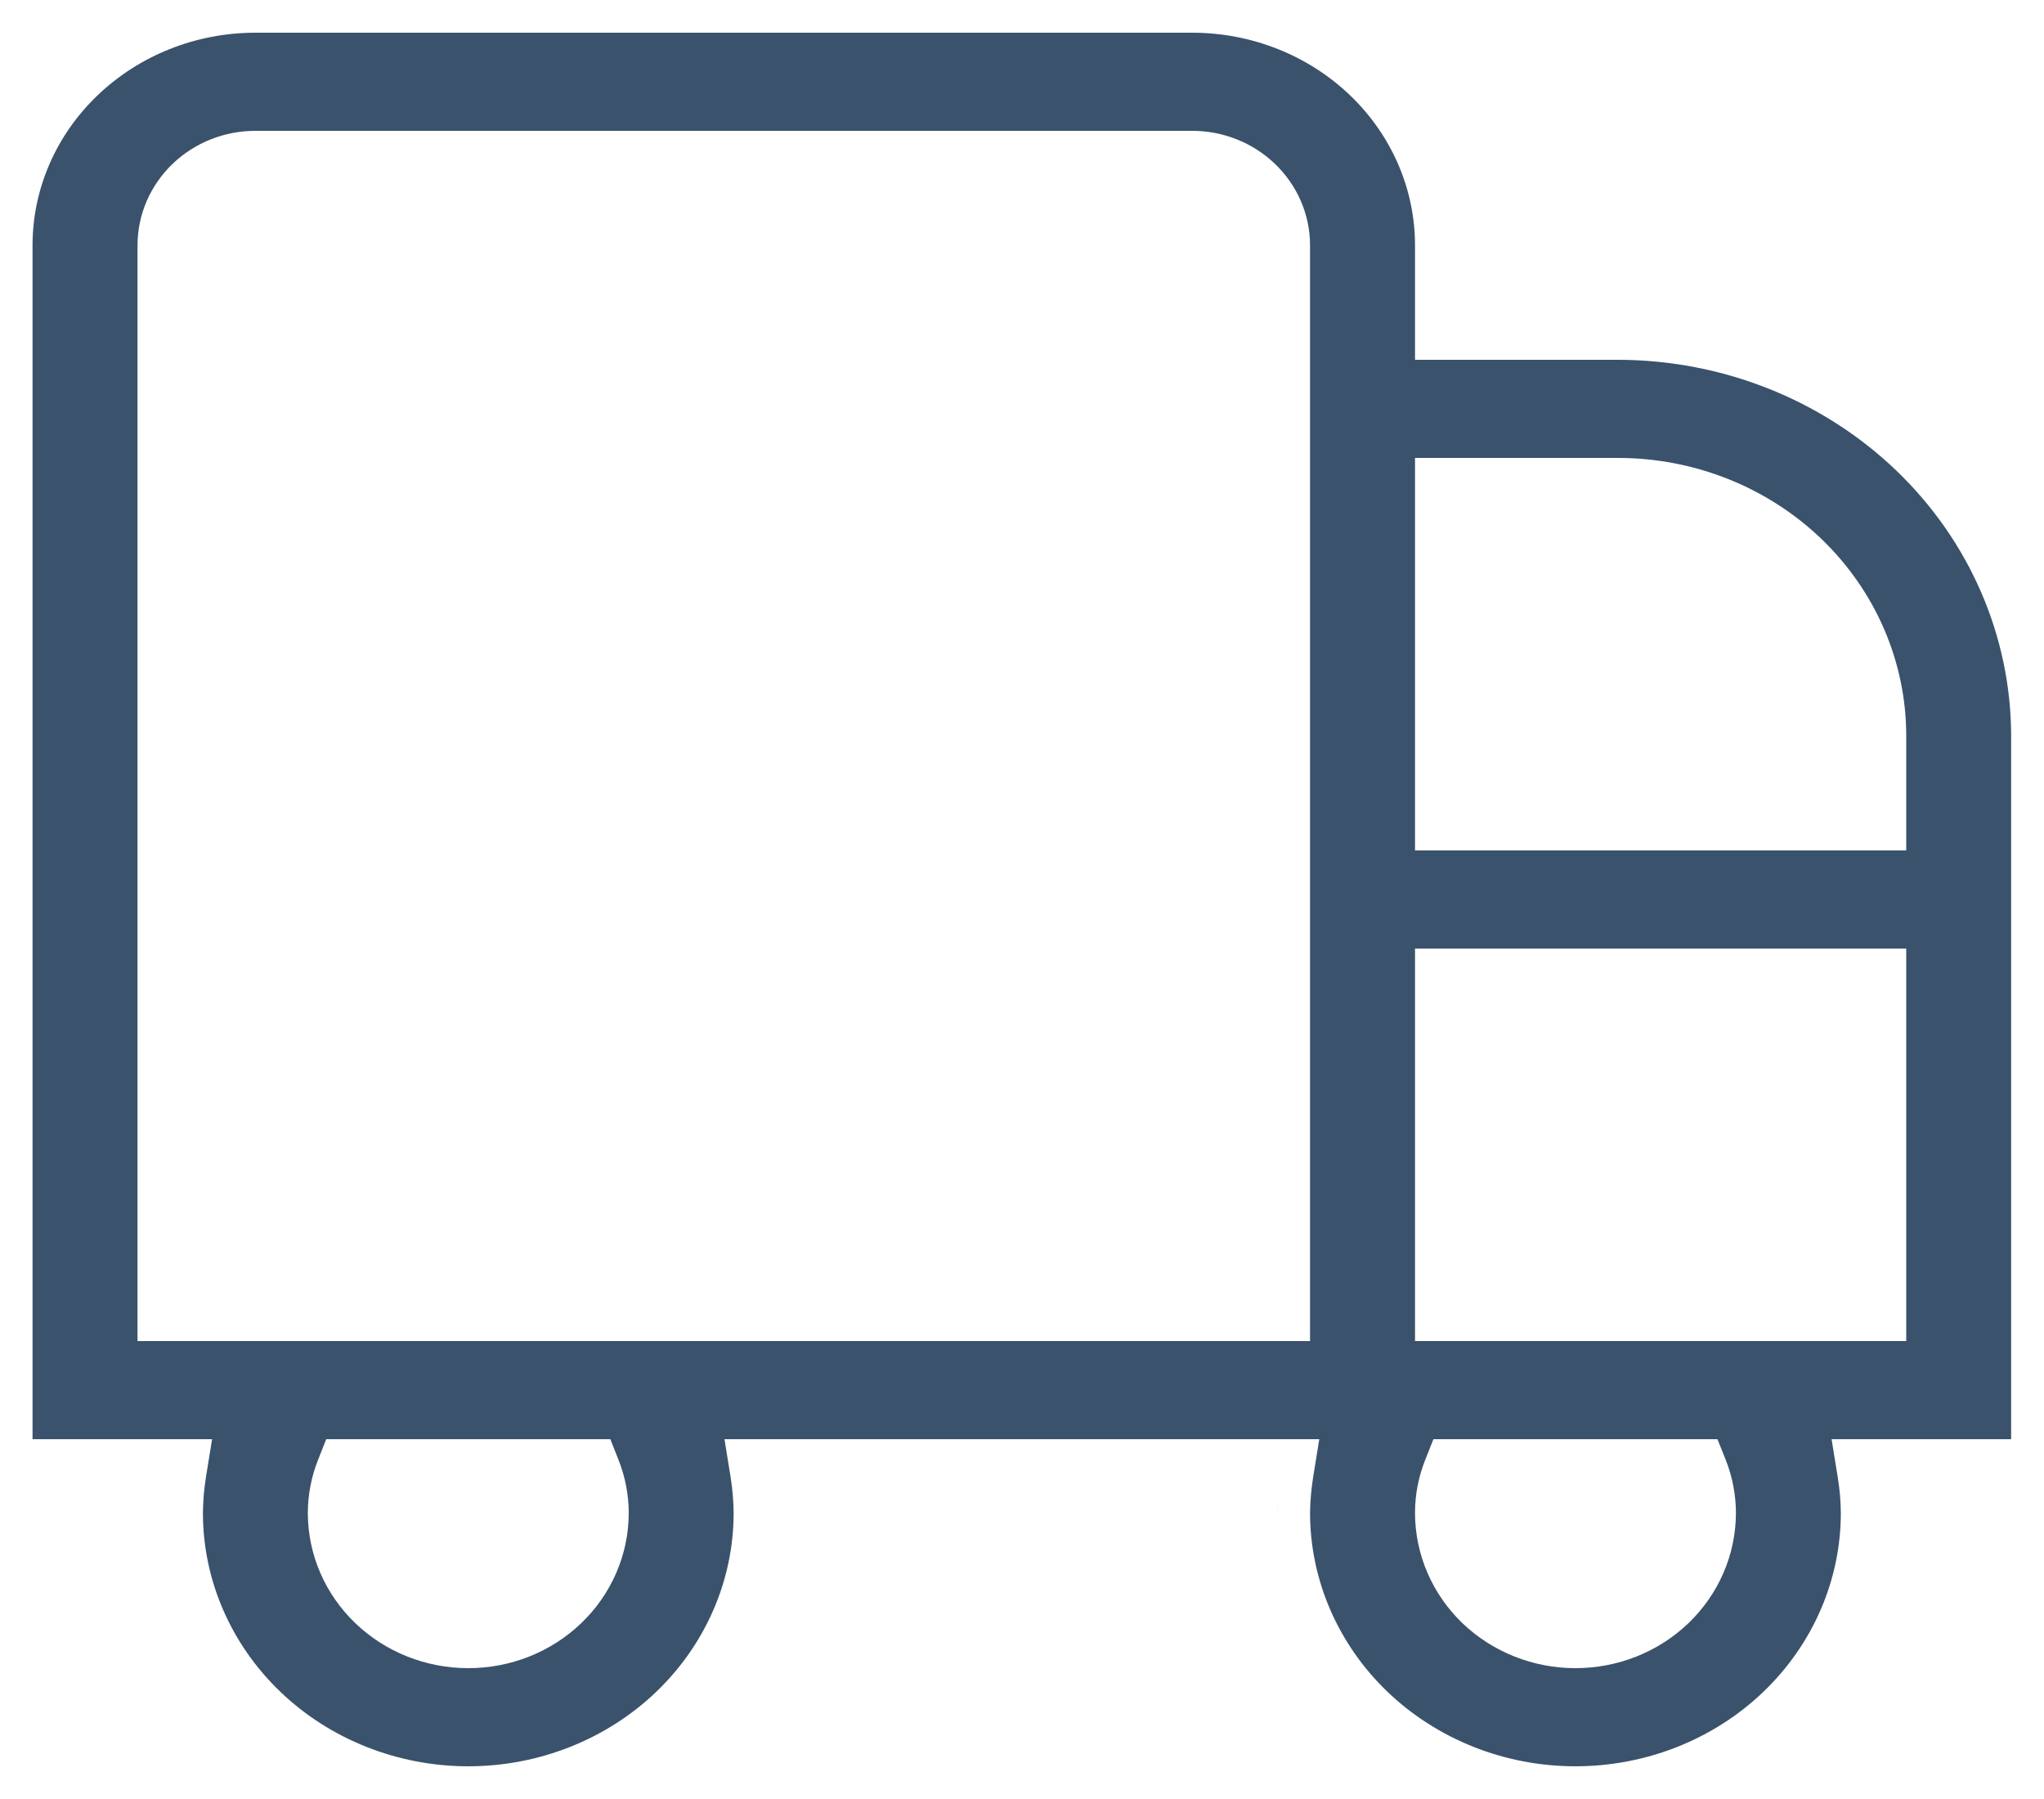 <?xml version="1.0" encoding="UTF-8"?>
<svg xmlns="http://www.w3.org/2000/svg" width="25" height="22" viewBox="0 0 25 22" fill="none">
  <path fill-rule="evenodd" clip-rule="evenodd" d="M15.624 18.477C15.624 18.452 15.625 18.426 15.626 18.4C15.626 18.392 15.627 18.383 15.627 18.375C15.625 18.409 15.624 18.443 15.624 18.477ZM9.373 18.5C9.373 18.467 9.372 18.434 9.371 18.4C9.372 18.434 9.373 18.467 9.373 18.5ZM22.477 18.064C22.501 18.209 22.514 18.356 22.515 18.502C22.515 19.318 22.177 20.104 21.57 20.687C20.963 21.27 20.135 21.6 19.269 21.6C18.403 21.6 17.576 21.27 16.968 20.687C16.362 20.104 16.024 19.318 16.023 18.502C16.025 18.356 16.038 18.209 16.061 18.064L16.136 17.6H8.861L8.936 18.064C8.959 18.209 8.972 18.356 8.973 18.502C8.973 19.318 8.635 20.104 8.029 20.687C7.421 21.27 6.594 21.6 5.728 21.6C4.862 21.6 4.034 21.27 3.427 20.687C2.82 20.104 2.482 19.318 2.482 18.502C2.483 18.356 2.496 18.209 2.519 18.064L2.594 17.6H0.398V3C0.398 2.316 0.681 1.657 1.191 1.168C1.701 0.678 2.396 0.4 3.123 0.4H14.582C15.31 0.4 16.005 0.678 16.515 1.168C17.024 1.657 17.307 2.316 17.307 3V4.4H19.79C21.07 4.402 22.294 4.891 23.194 5.755C24.094 6.619 24.597 7.787 24.598 9.001V17.6H22.402L22.477 18.064ZM17.307 10.4H23.315V9C23.315 8.093 22.94 7.227 22.277 6.59C21.615 5.955 20.72 5.6 19.79 5.6H17.307V10.4ZM7.69 18.5L7.69 18.499C7.689 18.278 7.647 18.059 7.565 17.853L7.465 17.6H3.99L3.89 17.853C3.808 18.059 3.766 18.278 3.765 18.499V18.5C3.765 19.01 3.976 19.495 4.346 19.85C4.715 20.204 5.212 20.4 5.728 20.4C6.243 20.4 6.74 20.204 7.109 19.85C7.479 19.495 7.69 19.01 7.69 18.5ZM1.682 16.4H16.023V3C16.023 2.624 15.867 2.266 15.595 2.005C15.324 1.744 14.959 1.6 14.582 1.6H3.123C2.746 1.6 2.381 1.744 2.11 2.005C1.838 2.266 1.682 2.624 1.682 3V16.4ZM21.232 18.5L21.232 18.499C21.231 18.278 21.189 18.058 21.107 17.852L21.006 17.6H17.532L17.432 17.852C17.35 18.058 17.307 18.278 17.307 18.499V18.5C17.307 19.01 17.518 19.495 17.887 19.85C18.257 20.204 18.754 20.4 19.269 20.4C19.785 20.4 20.282 20.204 20.651 19.85C21.021 19.495 21.232 19.01 21.232 18.5ZM17.307 11.6V16.4H23.315V11.6H17.307Z" fill="#3A526C"></path>
</svg>
